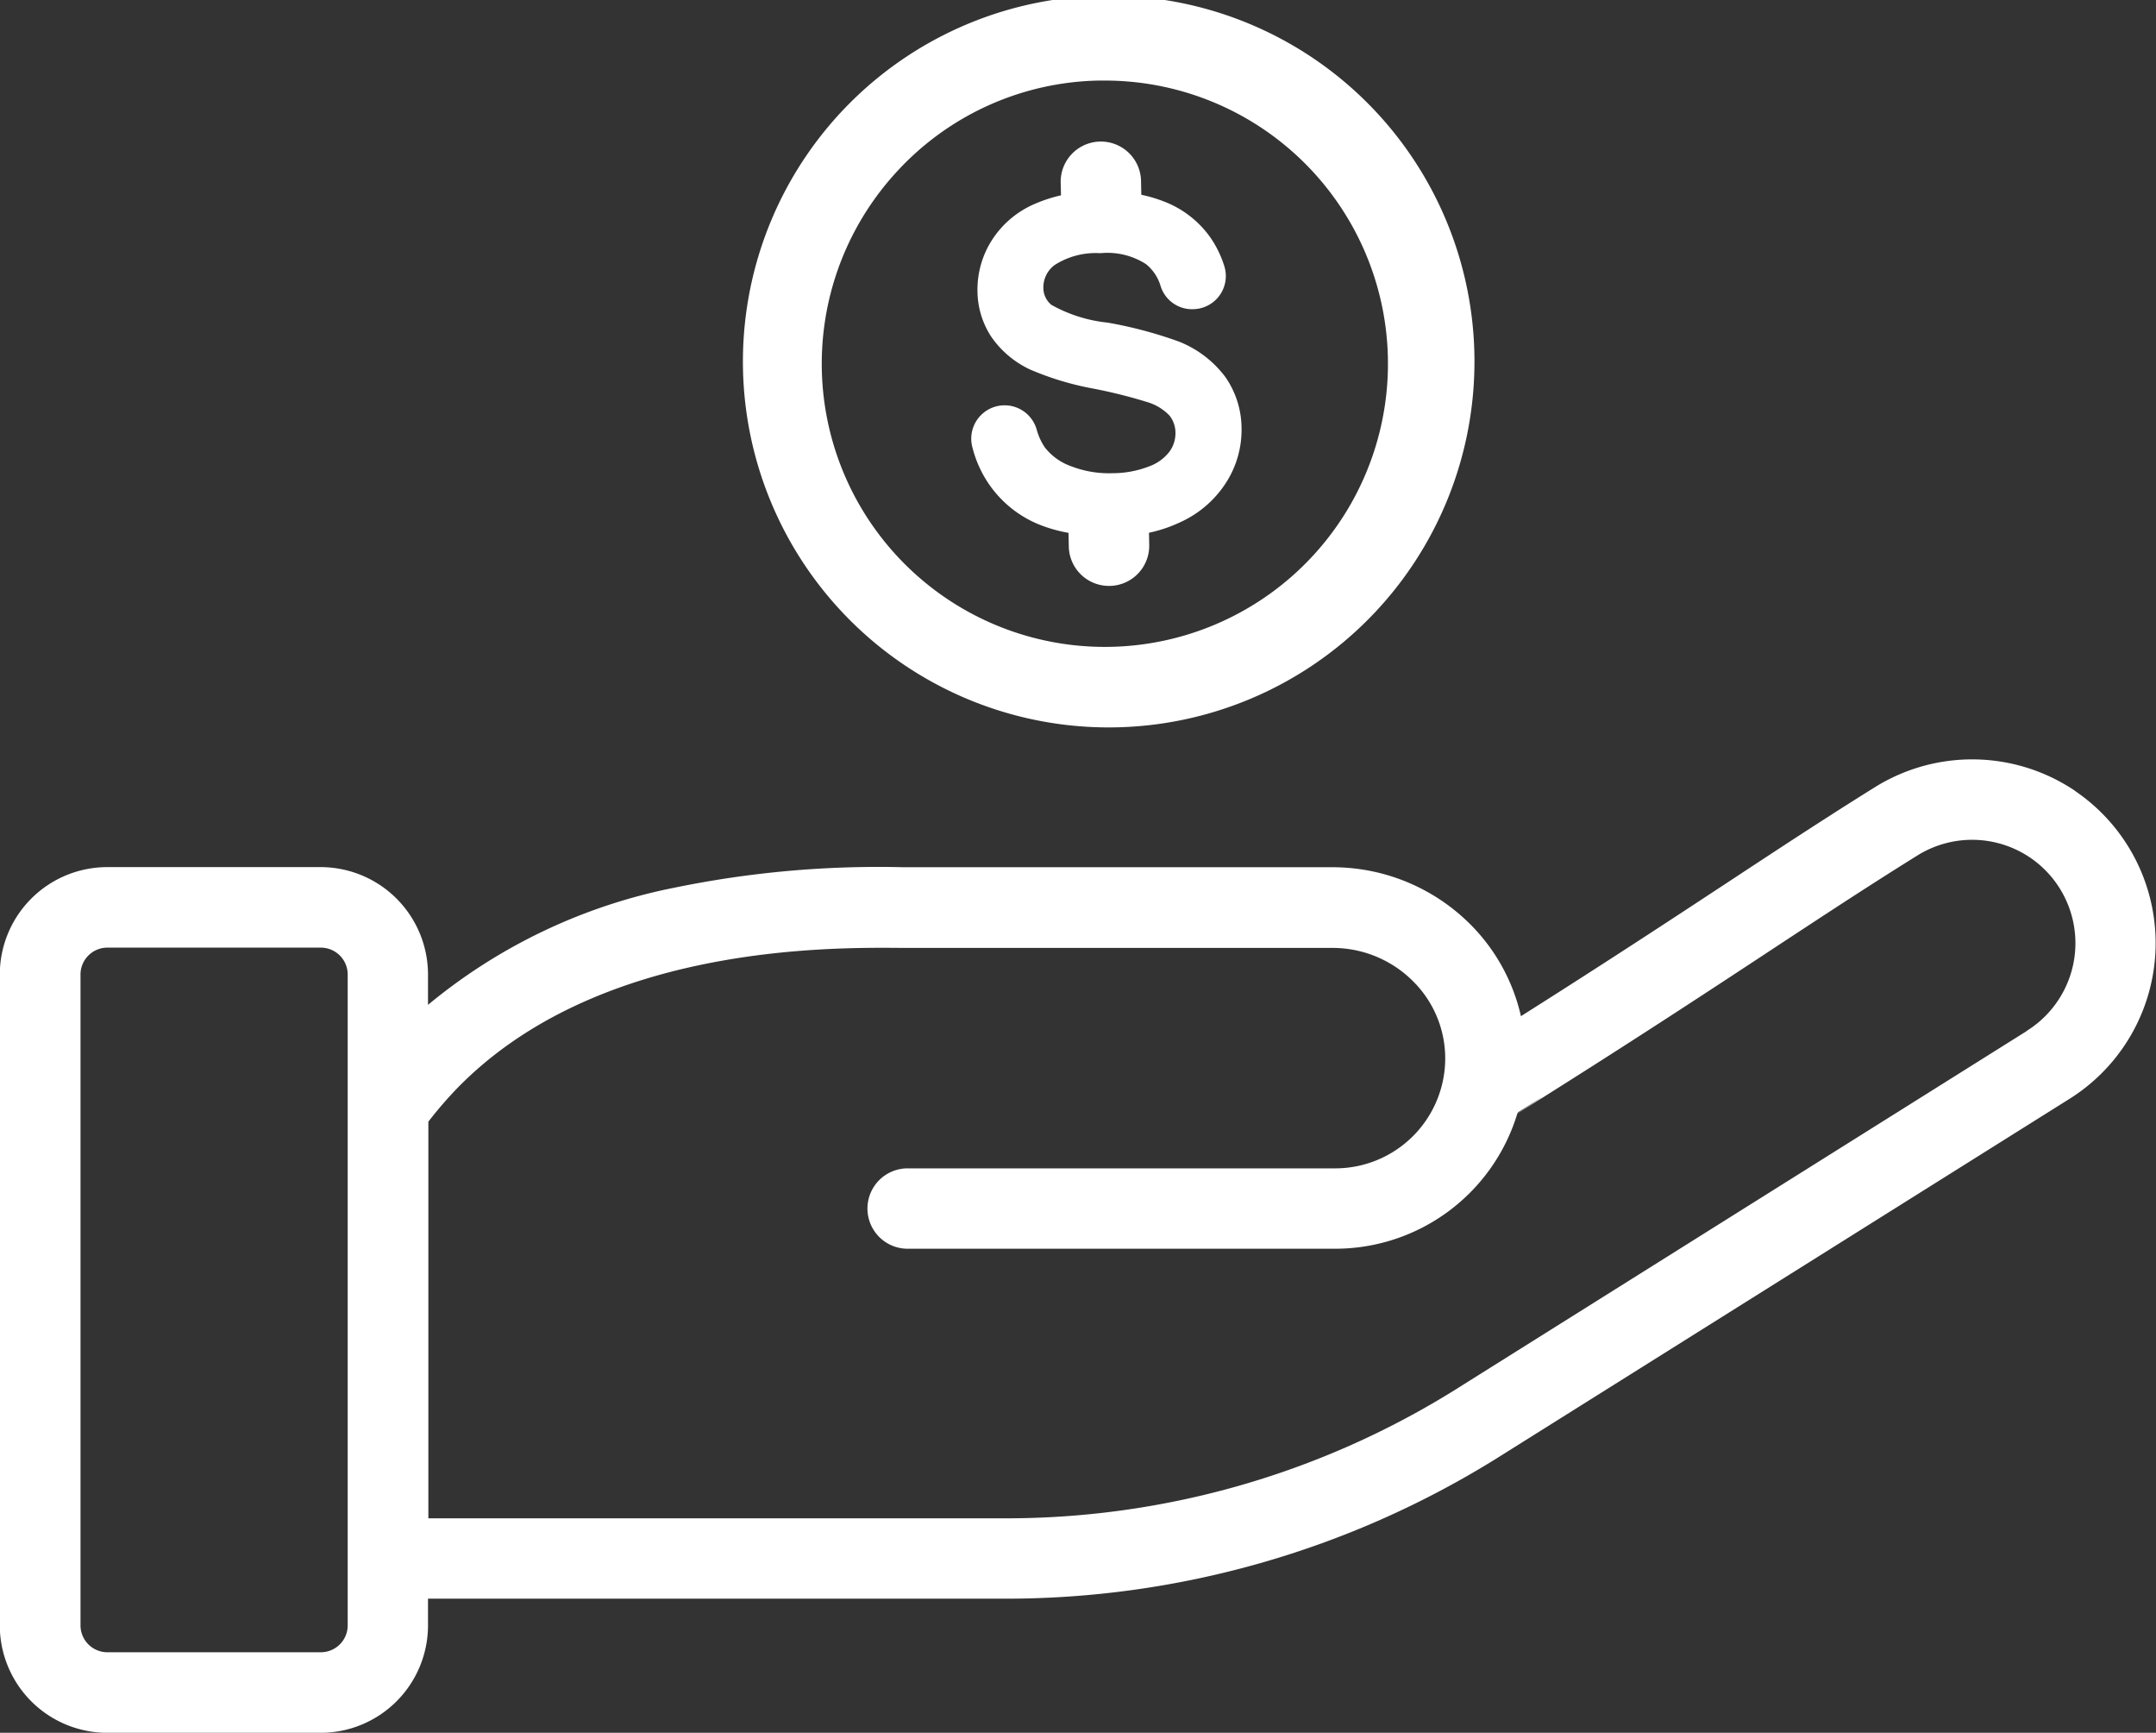 <svg xmlns="http://www.w3.org/2000/svg" width="53.668" height="43.122" viewBox="0 0 53.668 43.122">
  <rect x="0" y="0" width="53.668" height="43.122" fill="#333333" stroke="none"/>
  <g id="Grupo_165" data-name="Grupo 165" transform="translate(-1650.656 -1403.473)">
    <path id="Caminho_925" data-name="Caminho 925" d="M1702.321,1435.011a4.58,4.58,0,0,0-4.992-.1c-2.559,1.594-4.617,3.046-8.813,5.7a4.7,4.7,0,0,0-1.19-2.214,4.849,4.849,0,0,0-3.49-1.493h-10.691a25.164,25.164,0,0,0-5.7.509,13.81,13.81,0,0,0-6.135,2.916v-.756a2.675,2.675,0,0,0-2.672-2.672h-5.315a2.676,2.676,0,0,0-2.672,2.672v16.2a2.676,2.676,0,0,0,2.672,2.672h5.315a2.675,2.675,0,0,0,2.672-2.672v-.666l14.377,0h0a23.119,23.119,0,0,0,12.21-3.483l14.255-8.944a4.576,4.576,0,0,0,.16-7.672Zm-13.89,8.016.007-.022C1689.551,1442.306,1688.82,1442.775,1688.431,1443.026Zm-29.12,12.746a.669.669,0,0,1-.668.667h-5.315a.669.669,0,0,1-.668-.667v-16.2a.669.669,0,0,1,.668-.668h5.315a.669.669,0,0,1,.668.668Zm41.793-14.791-14.255,8.944a21.121,21.121,0,0,1-11.153,3.181h0l-14.377,0v-9.871a9.945,9.945,0,0,1,.715-.829c3.472-3.564,9.215-3.512,11.1-3.495h10.7a2.831,2.831,0,0,1,2.039.873,2.7,2.7,0,0,1,.755,2,2.739,2.739,0,0,1-2.741,2.613h-10.638a1,1,0,1,0,0,2h10.638a4.738,4.738,0,0,0,4.539-3.364l.506-.318c4.642-2.921,6.769-4.434,9.455-6.106a2.575,2.575,0,0,1,2.806.056,2.573,2.573,0,0,1-.091,4.313Z" transform="translate(0 -11.849)" fill="#fff" fill-rule="evenodd"/>
    <path id="Caminho_926" data-name="Caminho 926" d="M1689.723,1421.575c.068,0,.136,0,.2,0a9.105,9.105,0,1,0-.2,0Zm-5.086-13.924a7,7,0,0,1,4.936-2.173l.157,0a7.047,7.047,0,1,1-5.094,2.175Z" transform="translate(-11.569 0)" fill="#fff" fill-rule="evenodd"/>
    <path id="Caminho_927" data-name="Caminho 927" d="M1690.439,1417.737a2.792,2.792,0,0,0,1.276,1.011,3.735,3.735,0,0,0,.7.195l.007.34a1,1,0,0,0,1,.98h.023a1,1,0,0,0,.979-1.023l-.006-.3a3.55,3.55,0,0,0,.8-.272,2.651,2.651,0,0,0,1.129-.991,2.428,2.428,0,0,0,.375-1.346,2.248,2.248,0,0,0-.406-1.271,2.673,2.673,0,0,0-1.149-.876,10.511,10.511,0,0,0-1.778-.473,3.629,3.629,0,0,1-1.4-.442.546.546,0,0,1-.2-.432.688.688,0,0,1,.286-.563,1.892,1.892,0,0,1,1.133-.291,1.775,1.775,0,0,1,1.137.273,1.1,1.1,0,0,1,.362.544.819.819,0,0,0,.864.573h.008a.825.825,0,0,0,.716-1.062,2.637,2.637,0,0,0-.344-.712,2.514,2.514,0,0,0-1.174-.908,3.564,3.564,0,0,0-.55-.162l-.007-.346a1,1,0,0,0-2,.044l.008.316a3.655,3.655,0,0,0-.622.2,2.379,2.379,0,0,0-1.1.918,2.285,2.285,0,0,0-.357,1.278,2.094,2.094,0,0,0,.346,1.128,2.417,2.417,0,0,0,.964.811,7.293,7.293,0,0,0,1.575.475,12.556,12.556,0,0,1,1.337.334,1.265,1.265,0,0,1,.556.335.688.688,0,0,1,.15.426.777.777,0,0,1-.145.468,1.109,1.109,0,0,1-.507.371,2.508,2.508,0,0,1-.905.171,2.618,2.618,0,0,1-1.053-.178,1.428,1.428,0,0,1-.643-.466,1.5,1.5,0,0,1-.2-.437.83.83,0,0,0-1.6.444A2.854,2.854,0,0,0,1690.439,1417.737Z" transform="translate(-15.161 -2.209)" fill="#fff" fill-rule="evenodd"/>
  </g>
</svg>
